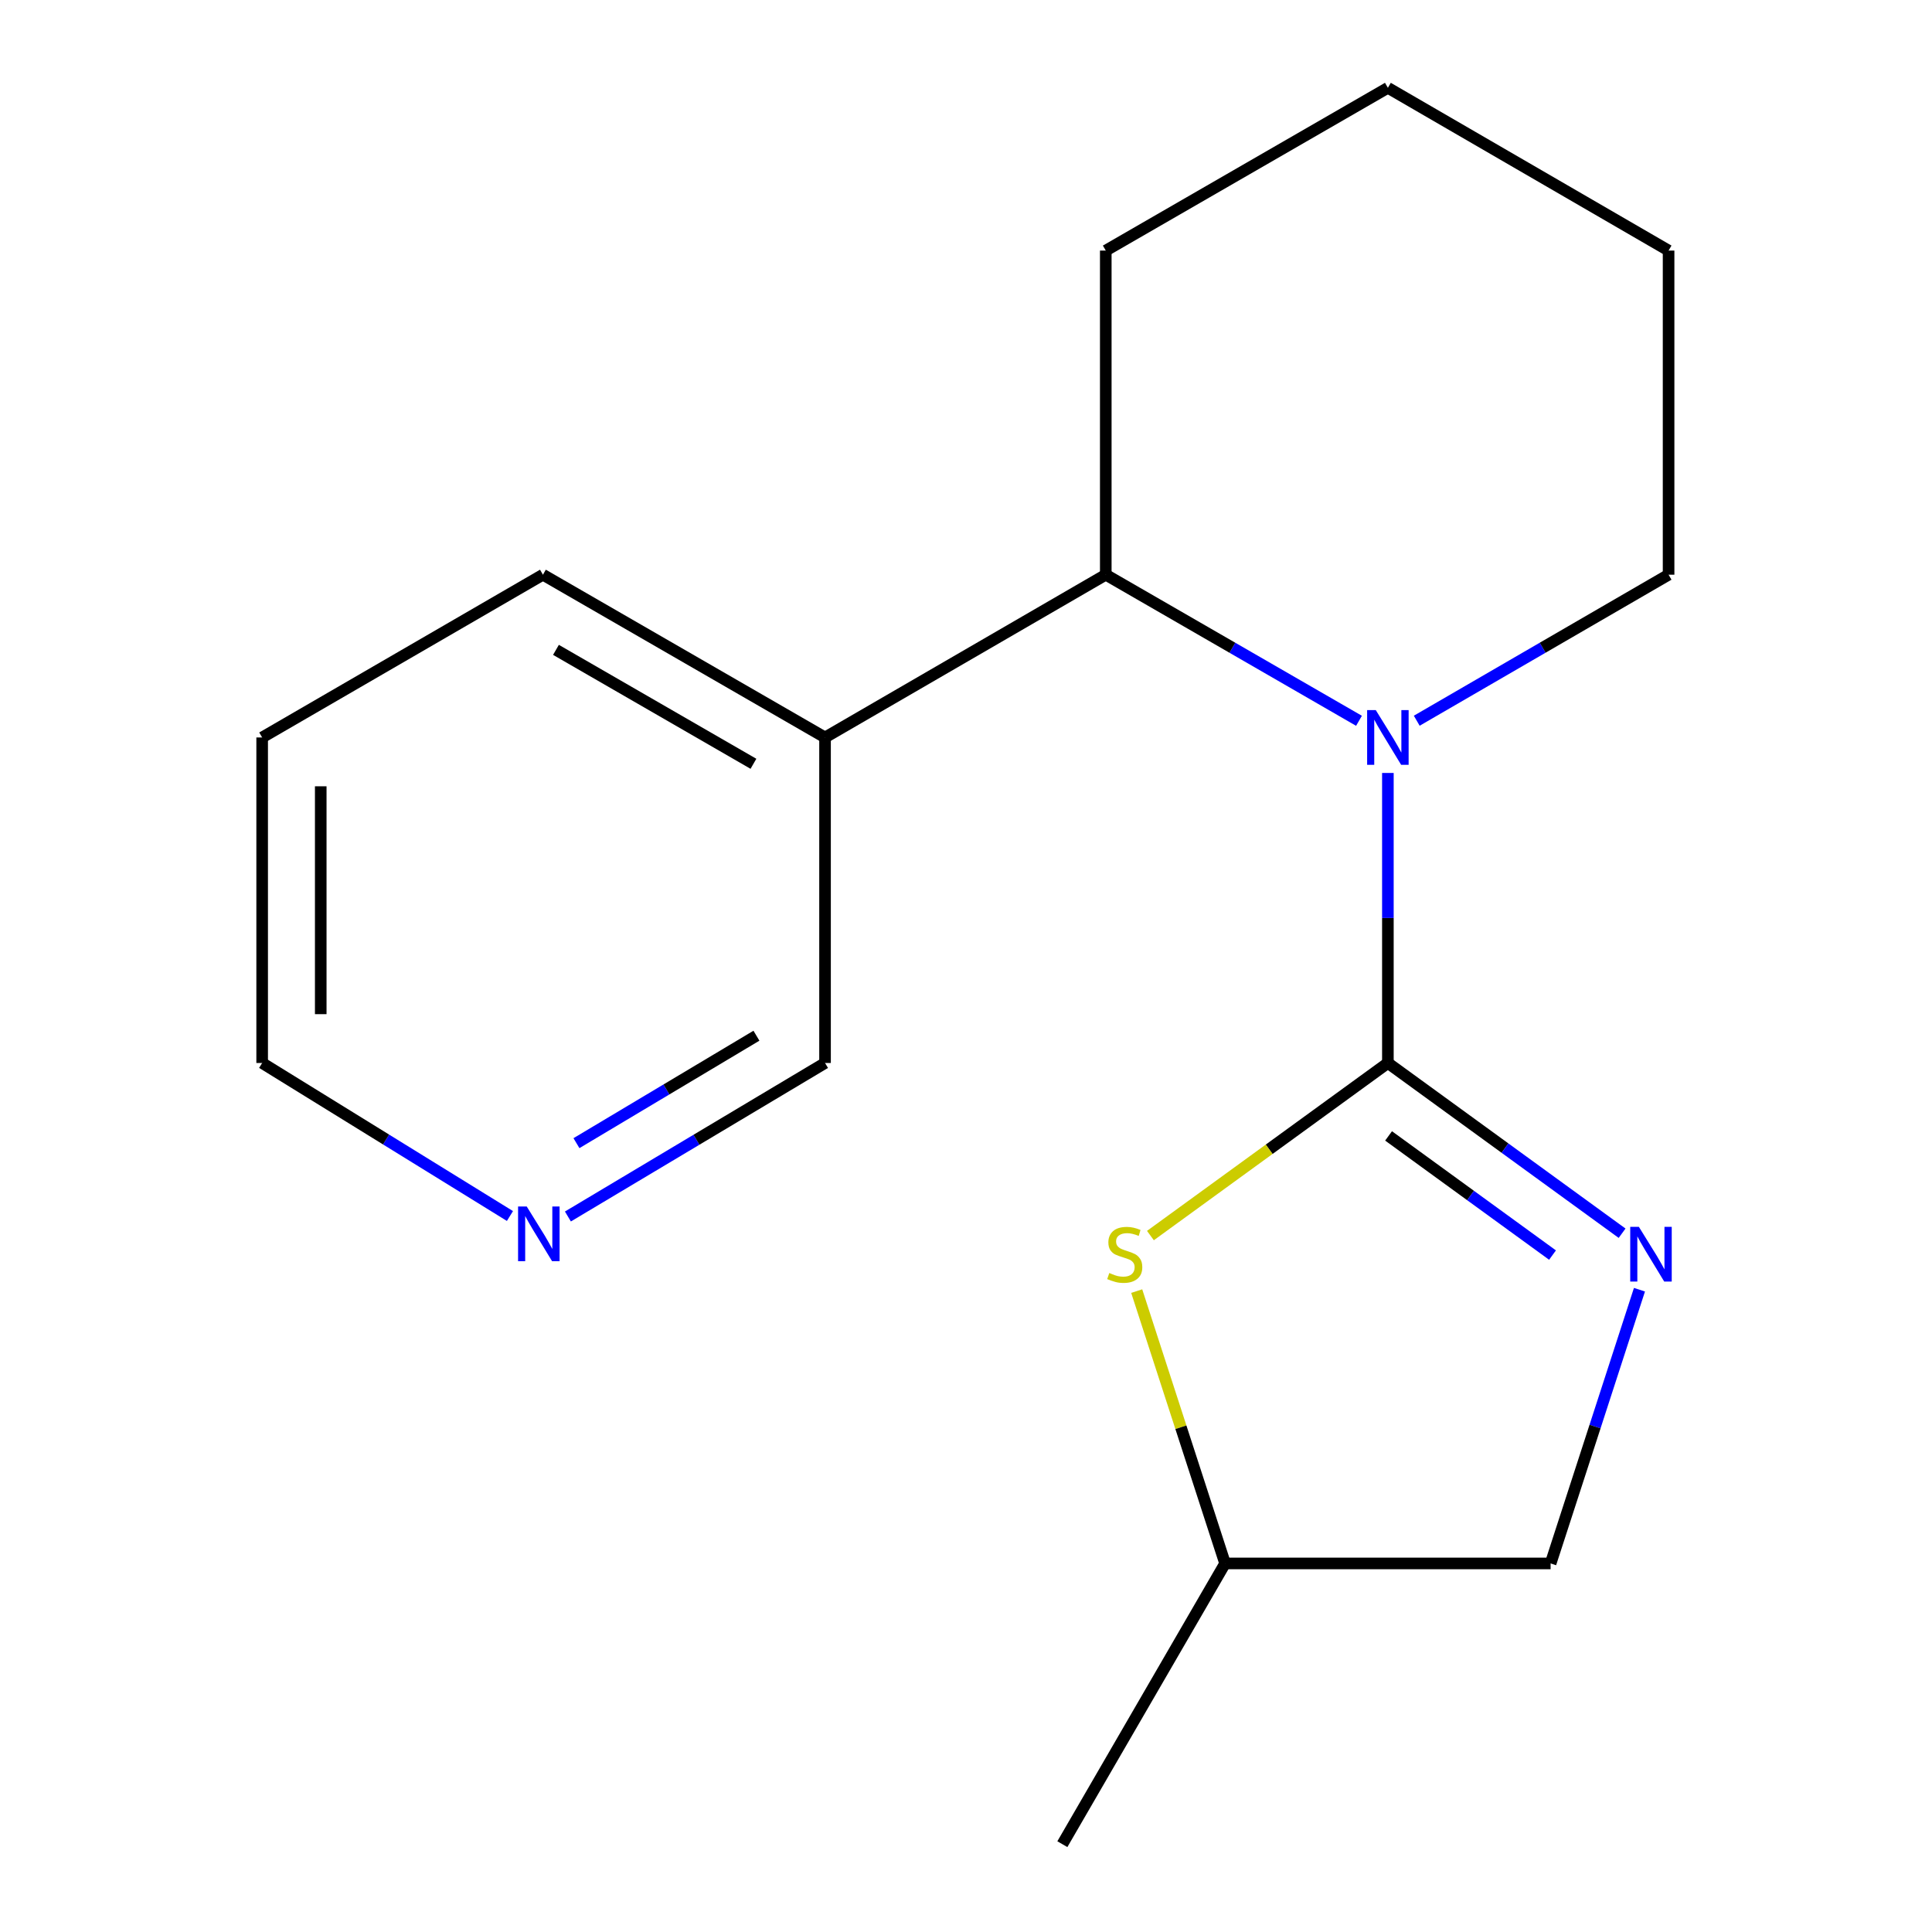 <?xml version='1.0' encoding='iso-8859-1'?>
<svg version='1.1' baseProfile='full'
              xmlns='http://www.w3.org/2000/svg'
                      xmlns:rdkit='http://www.rdkit.org/xml'
                      xmlns:xlink='http://www.w3.org/1999/xlink'
                  xml:space='preserve'
width='1000px' height='1000px' viewBox='0 0 1000 1000'>
<!-- END OF HEADER -->
<rect style='opacity:1.0;fill:#FFFFFF;stroke:none' width='1000' height='1000' x='0' y='0'> </rect>
<path class='bond-0' d='M 718.365,550.2 L 718.365,475.141' style='fill:none;fill-rule:evenodd;stroke:#000000;stroke-width:6px;stroke-linecap:butt;stroke-linejoin:miter;stroke-opacity:1' />
<path class='bond-0' d='M 718.365,475.141 L 718.365,400.082' style='fill:none;fill-rule:evenodd;stroke:#0000FF;stroke-width:6px;stroke-linecap:butt;stroke-linejoin:miter;stroke-opacity:1' />
<path class='bond-1' d='M 718.365,550.2 L 778.98,594.259' style='fill:none;fill-rule:evenodd;stroke:#000000;stroke-width:6px;stroke-linecap:butt;stroke-linejoin:miter;stroke-opacity:1' />
<path class='bond-1' d='M 778.98,594.259 L 839.596,638.319' style='fill:none;fill-rule:evenodd;stroke:#0000FF;stroke-width:6px;stroke-linecap:butt;stroke-linejoin:miter;stroke-opacity:1' />
<path class='bond-1' d='M 718.721,587.945 L 761.152,618.787' style='fill:none;fill-rule:evenodd;stroke:#000000;stroke-width:6px;stroke-linecap:butt;stroke-linejoin:miter;stroke-opacity:1' />
<path class='bond-1' d='M 761.152,618.787 L 803.583,649.628' style='fill:none;fill-rule:evenodd;stroke:#0000FF;stroke-width:6px;stroke-linecap:butt;stroke-linejoin:miter;stroke-opacity:1' />
<path class='bond-2' d='M 718.365,550.2 L 656.911,594.863' style='fill:none;fill-rule:evenodd;stroke:#000000;stroke-width:6px;stroke-linecap:butt;stroke-linejoin:miter;stroke-opacity:1' />
<path class='bond-2' d='M 656.911,594.863 L 595.457,639.527' style='fill:none;fill-rule:evenodd;stroke:#CCCC00;stroke-width:6px;stroke-linecap:butt;stroke-linejoin:miter;stroke-opacity:1' />
<path class='bond-3' d='M 703.41,373.082 L 637.879,335.274' style='fill:none;fill-rule:evenodd;stroke:#0000FF;stroke-width:6px;stroke-linecap:butt;stroke-linejoin:miter;stroke-opacity:1' />
<path class='bond-3' d='M 637.879,335.274 L 572.347,297.465' style='fill:none;fill-rule:evenodd;stroke:#000000;stroke-width:6px;stroke-linecap:butt;stroke-linejoin:miter;stroke-opacity:1' />
<path class='bond-8' d='M 733.304,373.048 L 798.481,335.257' style='fill:none;fill-rule:evenodd;stroke:#0000FF;stroke-width:6px;stroke-linecap:butt;stroke-linejoin:miter;stroke-opacity:1' />
<path class='bond-8' d='M 798.481,335.257 L 863.658,297.465' style='fill:none;fill-rule:evenodd;stroke:#000000;stroke-width:6px;stroke-linecap:butt;stroke-linejoin:miter;stroke-opacity:1' />
<path class='bond-6' d='M 848.583,667.552 L 825.588,738.393' style='fill:none;fill-rule:evenodd;stroke:#0000FF;stroke-width:6px;stroke-linecap:butt;stroke-linejoin:miter;stroke-opacity:1' />
<path class='bond-6' d='M 825.588,738.393 L 802.593,809.235' style='fill:none;fill-rule:evenodd;stroke:#000000;stroke-width:6px;stroke-linecap:butt;stroke-linejoin:miter;stroke-opacity:1' />
<path class='bond-7' d='M 588.361,668.271 L 611.232,738.753' style='fill:none;fill-rule:evenodd;stroke:#CCCC00;stroke-width:6px;stroke-linecap:butt;stroke-linejoin:miter;stroke-opacity:1' />
<path class='bond-7' d='M 611.232,738.753 L 634.103,809.235' style='fill:none;fill-rule:evenodd;stroke:#000000;stroke-width:6px;stroke-linecap:butt;stroke-linejoin:miter;stroke-opacity:1' />
<path class='bond-4' d='M 572.347,297.465 L 427.037,381.71' style='fill:none;fill-rule:evenodd;stroke:#000000;stroke-width:6px;stroke-linecap:butt;stroke-linejoin:miter;stroke-opacity:1' />
<path class='bond-10' d='M 572.347,297.465 L 572.347,129.7' style='fill:none;fill-rule:evenodd;stroke:#000000;stroke-width:6px;stroke-linecap:butt;stroke-linejoin:miter;stroke-opacity:1' />
<path class='bond-9' d='M 427.037,381.71 L 427.037,550.2' style='fill:none;fill-rule:evenodd;stroke:#000000;stroke-width:6px;stroke-linecap:butt;stroke-linejoin:miter;stroke-opacity:1' />
<path class='bond-11' d='M 427.037,381.71 L 281.019,297.465' style='fill:none;fill-rule:evenodd;stroke:#000000;stroke-width:6px;stroke-linecap:butt;stroke-linejoin:miter;stroke-opacity:1' />
<path class='bond-11' d='M 389.981,395.338 L 287.768,336.366' style='fill:none;fill-rule:evenodd;stroke:#000000;stroke-width:6px;stroke-linecap:butt;stroke-linejoin:miter;stroke-opacity:1' />
<path class='bond-5' d='M 293.949,629.653 L 360.493,589.926' style='fill:none;fill-rule:evenodd;stroke:#0000FF;stroke-width:6px;stroke-linecap:butt;stroke-linejoin:miter;stroke-opacity:1' />
<path class='bond-5' d='M 360.493,589.926 L 427.037,550.2' style='fill:none;fill-rule:evenodd;stroke:#000000;stroke-width:6px;stroke-linecap:butt;stroke-linejoin:miter;stroke-opacity:1' />
<path class='bond-5' d='M 298.369,591.699 L 344.95,563.891' style='fill:none;fill-rule:evenodd;stroke:#0000FF;stroke-width:6px;stroke-linecap:butt;stroke-linejoin:miter;stroke-opacity:1' />
<path class='bond-5' d='M 344.95,563.891 L 391.53,536.082' style='fill:none;fill-rule:evenodd;stroke:#000000;stroke-width:6px;stroke-linecap:butt;stroke-linejoin:miter;stroke-opacity:1' />
<path class='bond-12' d='M 263.948,629.408 L 199.82,589.804' style='fill:none;fill-rule:evenodd;stroke:#0000FF;stroke-width:6px;stroke-linecap:butt;stroke-linejoin:miter;stroke-opacity:1' />
<path class='bond-12' d='M 199.82,589.804 L 135.692,550.2' style='fill:none;fill-rule:evenodd;stroke:#000000;stroke-width:6px;stroke-linecap:butt;stroke-linejoin:miter;stroke-opacity:1' />
<path class='bond-17' d='M 802.593,809.235 L 634.103,809.235' style='fill:none;fill-rule:evenodd;stroke:#000000;stroke-width:6px;stroke-linecap:butt;stroke-linejoin:miter;stroke-opacity:1' />
<path class='bond-13' d='M 634.103,809.235 L 549.875,954.545' style='fill:none;fill-rule:evenodd;stroke:#000000;stroke-width:6px;stroke-linecap:butt;stroke-linejoin:miter;stroke-opacity:1' />
<path class='bond-14' d='M 863.658,297.465 L 863.658,129.7' style='fill:none;fill-rule:evenodd;stroke:#000000;stroke-width:6px;stroke-linecap:butt;stroke-linejoin:miter;stroke-opacity:1' />
<path class='bond-18' d='M 572.347,129.7 L 718.365,45.455' style='fill:none;fill-rule:evenodd;stroke:#000000;stroke-width:6px;stroke-linecap:butt;stroke-linejoin:miter;stroke-opacity:1' />
<path class='bond-15' d='M 281.019,297.465 L 135.692,381.71' style='fill:none;fill-rule:evenodd;stroke:#000000;stroke-width:6px;stroke-linecap:butt;stroke-linejoin:miter;stroke-opacity:1' />
<path class='bond-19' d='M 135.692,550.2 L 135.692,381.71' style='fill:none;fill-rule:evenodd;stroke:#000000;stroke-width:6px;stroke-linecap:butt;stroke-linejoin:miter;stroke-opacity:1' />
<path class='bond-19' d='M 166.014,524.926 L 166.014,406.984' style='fill:none;fill-rule:evenodd;stroke:#000000;stroke-width:6px;stroke-linecap:butt;stroke-linejoin:miter;stroke-opacity:1' />
<path class='bond-16' d='M 863.658,129.7 L 718.365,45.455' style='fill:none;fill-rule:evenodd;stroke:#000000;stroke-width:6px;stroke-linecap:butt;stroke-linejoin:miter;stroke-opacity:1' />
<path  class='atom-1' d='M 712.105 367.55
L 721.385 382.55
Q 722.305 384.03, 723.785 386.71
Q 725.265 389.39, 725.345 389.55
L 725.345 367.55
L 729.105 367.55
L 729.105 395.87
L 725.225 395.87
L 715.265 379.47
Q 714.105 377.55, 712.865 375.35
Q 711.665 373.15, 711.305 372.47
L 711.305 395.87
L 707.625 395.87
L 707.625 367.55
L 712.105 367.55
' fill='#0000FF'/>
<path  class='atom-2' d='M 848.285 635.025
L 857.565 650.025
Q 858.485 651.505, 859.965 654.185
Q 861.445 656.865, 861.525 657.025
L 861.525 635.025
L 865.285 635.025
L 865.285 663.345
L 861.405 663.345
L 851.445 646.945
Q 850.285 645.025, 849.045 642.825
Q 847.845 640.625, 847.485 639.945
L 847.485 663.345
L 843.805 663.345
L 843.805 635.025
L 848.285 635.025
' fill='#0000FF'/>
<path  class='atom-3' d='M 574.168 658.905
Q 574.488 659.025, 575.808 659.585
Q 577.128 660.145, 578.568 660.505
Q 580.048 660.825, 581.488 660.825
Q 584.168 660.825, 585.728 659.545
Q 587.288 658.225, 587.288 655.945
Q 587.288 654.385, 586.488 653.425
Q 585.728 652.465, 584.528 651.945
Q 583.328 651.425, 581.328 650.825
Q 578.808 650.065, 577.288 649.345
Q 575.808 648.625, 574.728 647.105
Q 573.688 645.585, 573.688 643.025
Q 573.688 639.465, 576.088 637.265
Q 578.528 635.065, 583.328 635.065
Q 586.608 635.065, 590.328 636.625
L 589.408 639.705
Q 586.008 638.305, 583.448 638.305
Q 580.688 638.305, 579.168 639.465
Q 577.648 640.585, 577.688 642.545
Q 577.688 644.065, 578.448 644.985
Q 579.248 645.905, 580.368 646.425
Q 581.528 646.945, 583.448 647.545
Q 586.008 648.345, 587.528 649.145
Q 589.048 649.945, 590.128 651.585
Q 591.248 653.185, 591.248 655.945
Q 591.248 659.865, 588.608 661.985
Q 586.008 664.065, 581.648 664.065
Q 579.128 664.065, 577.208 663.505
Q 575.328 662.985, 573.088 662.065
L 574.168 658.905
' fill='#CCCC00'/>
<path  class='atom-6' d='M 272.636 624.479
L 281.916 639.479
Q 282.836 640.959, 284.316 643.639
Q 285.796 646.319, 285.876 646.479
L 285.876 624.479
L 289.636 624.479
L 289.636 652.799
L 285.756 652.799
L 275.796 636.399
Q 274.636 634.479, 273.396 632.279
Q 272.196 630.079, 271.836 629.399
L 271.836 652.799
L 268.156 652.799
L 268.156 624.479
L 272.636 624.479
' fill='#0000FF'/>
</svg>
